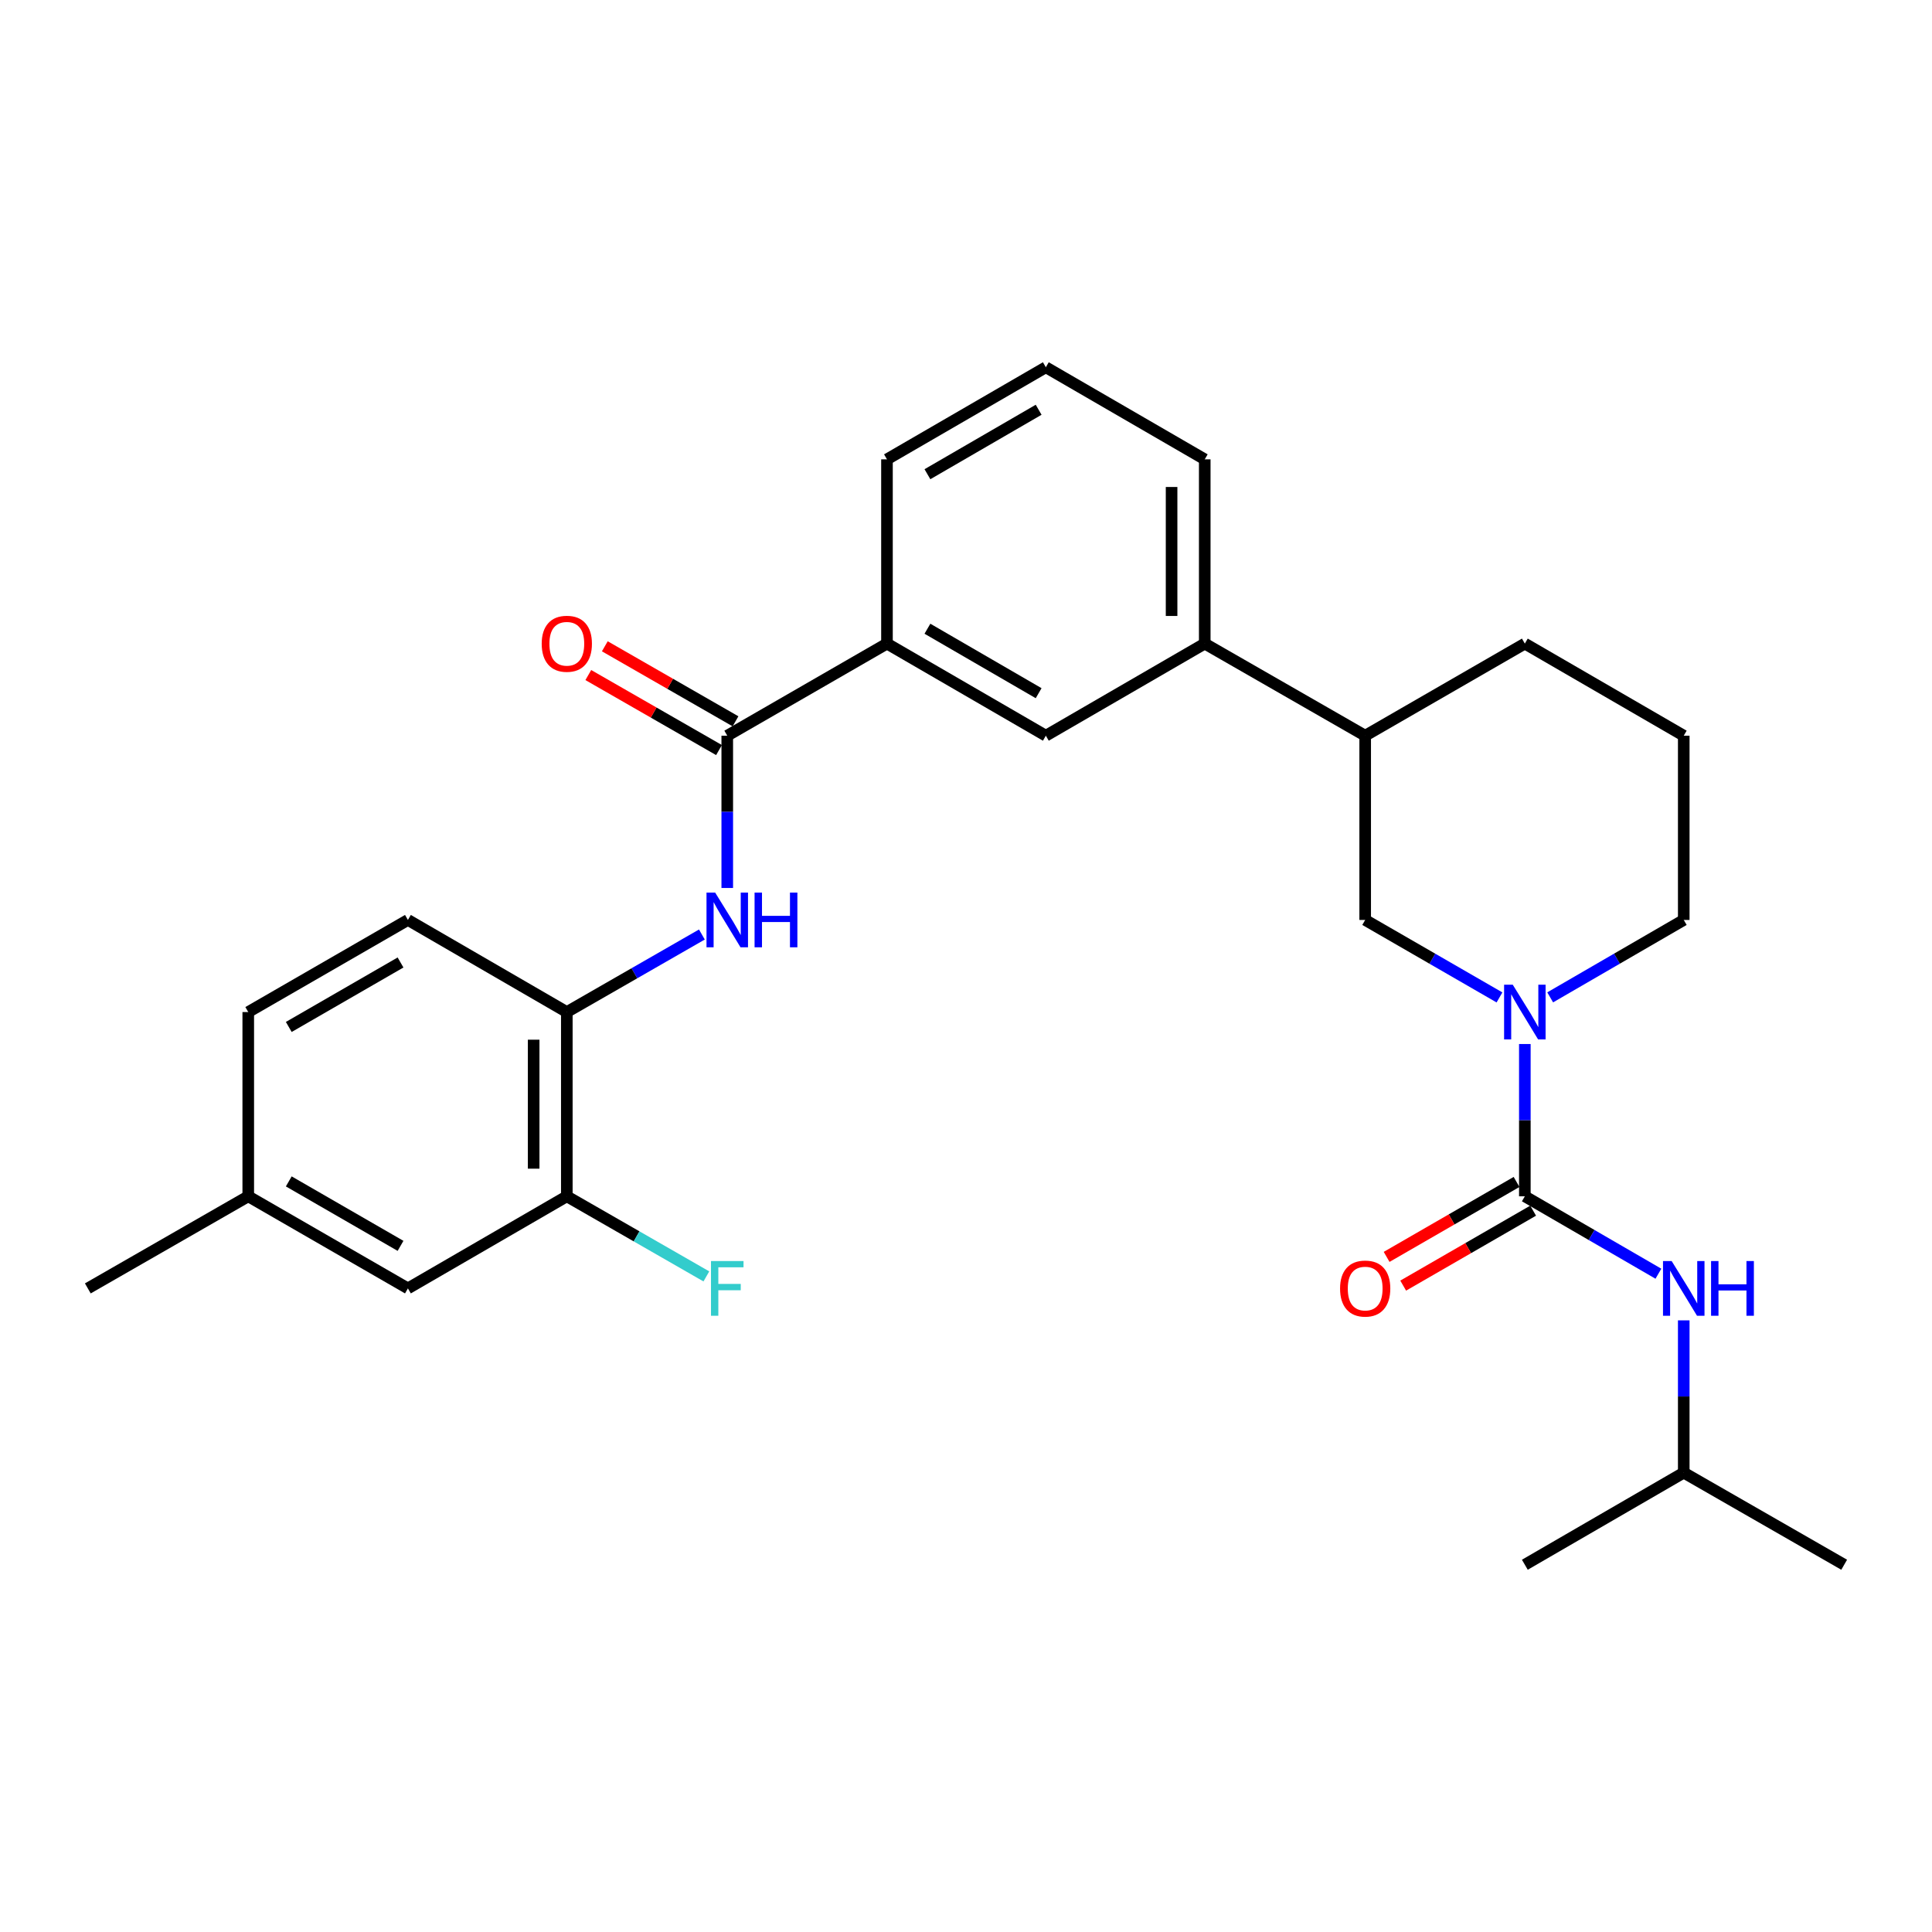 <?xml version='1.0' encoding='iso-8859-1'?>
<svg version='1.1' baseProfile='full'
              xmlns='http://www.w3.org/2000/svg'
                      xmlns:rdkit='http://www.rdkit.org/xml'
                      xmlns:xlink='http://www.w3.org/1999/xlink'
                  xml:space='preserve'
width='1000px' height='1000px' viewBox='0 0 1000 1000'>
<!-- END OF HEADER -->
<rect style='opacity:1.0;fill:#FFFFFF;stroke:none' width='1000' height='1000' x='0' y='0'> </rect>
<path class='bond-0' d='M 789.255,619.207 L 789.255,579.795' style='fill:none;fill-rule:evenodd;stroke:#000000;stroke-width:6px;stroke-linecap:butt;stroke-linejoin:miter;stroke-opacity:1' />
<path class='bond-0' d='M 789.255,579.795 L 789.255,540.382' style='fill:none;fill-rule:evenodd;stroke:#0000FF;stroke-width:6px;stroke-linecap:butt;stroke-linejoin:miter;stroke-opacity:1' />
<path class='bond-3' d='M 789.255,619.207 L 823.822,639.239' style='fill:none;fill-rule:evenodd;stroke:#000000;stroke-width:6px;stroke-linecap:butt;stroke-linejoin:miter;stroke-opacity:1' />
<path class='bond-3' d='M 823.822,639.239 L 858.388,659.272' style='fill:none;fill-rule:evenodd;stroke:#0000FF;stroke-width:6px;stroke-linecap:butt;stroke-linejoin:miter;stroke-opacity:1' />
<path class='bond-11' d='M 784.968,611.774 L 751.34,631.169' style='fill:none;fill-rule:evenodd;stroke:#000000;stroke-width:6px;stroke-linecap:butt;stroke-linejoin:miter;stroke-opacity:1' />
<path class='bond-11' d='M 751.34,631.169 L 717.712,650.565' style='fill:none;fill-rule:evenodd;stroke:#FF0000;stroke-width:6px;stroke-linecap:butt;stroke-linejoin:miter;stroke-opacity:1' />
<path class='bond-11' d='M 793.543,626.641 L 759.915,646.037' style='fill:none;fill-rule:evenodd;stroke:#000000;stroke-width:6px;stroke-linecap:butt;stroke-linejoin:miter;stroke-opacity:1' />
<path class='bond-11' d='M 759.915,646.037 L 726.288,665.433' style='fill:none;fill-rule:evenodd;stroke:#FF0000;stroke-width:6px;stroke-linecap:butt;stroke-linejoin:miter;stroke-opacity:1' />
<path class='bond-5' d='M 776.13,516.266 L 741.373,496.214' style='fill:none;fill-rule:evenodd;stroke:#0000FF;stroke-width:6px;stroke-linecap:butt;stroke-linejoin:miter;stroke-opacity:1' />
<path class='bond-5' d='M 741.373,496.214 L 706.615,476.162' style='fill:none;fill-rule:evenodd;stroke:#000000;stroke-width:6px;stroke-linecap:butt;stroke-linejoin:miter;stroke-opacity:1' />
<path class='bond-17' d='M 802.372,516.235 L 836.938,496.199' style='fill:none;fill-rule:evenodd;stroke:#0000FF;stroke-width:6px;stroke-linecap:butt;stroke-linejoin:miter;stroke-opacity:1' />
<path class='bond-17' d='M 836.938,496.199 L 871.505,476.162' style='fill:none;fill-rule:evenodd;stroke:#000000;stroke-width:6px;stroke-linecap:butt;stroke-linejoin:miter;stroke-opacity:1' />
<path class='bond-1' d='M 376.426,380.793 L 459.095,333.127' style='fill:none;fill-rule:evenodd;stroke:#000000;stroke-width:6px;stroke-linecap:butt;stroke-linejoin:miter;stroke-opacity:1' />
<path class='bond-2' d='M 376.426,380.793 L 376.426,420.205' style='fill:none;fill-rule:evenodd;stroke:#000000;stroke-width:6px;stroke-linecap:butt;stroke-linejoin:miter;stroke-opacity:1' />
<path class='bond-2' d='M 376.426,420.205 L 376.426,459.618' style='fill:none;fill-rule:evenodd;stroke:#0000FF;stroke-width:6px;stroke-linecap:butt;stroke-linejoin:miter;stroke-opacity:1' />
<path class='bond-12' d='M 380.698,373.35 L 346.874,353.935' style='fill:none;fill-rule:evenodd;stroke:#000000;stroke-width:6px;stroke-linecap:butt;stroke-linejoin:miter;stroke-opacity:1' />
<path class='bond-12' d='M 346.874,353.935 L 313.051,334.521' style='fill:none;fill-rule:evenodd;stroke:#FF0000;stroke-width:6px;stroke-linecap:butt;stroke-linejoin:miter;stroke-opacity:1' />
<path class='bond-12' d='M 372.154,388.235 L 338.33,368.821' style='fill:none;fill-rule:evenodd;stroke:#000000;stroke-width:6px;stroke-linecap:butt;stroke-linejoin:miter;stroke-opacity:1' />
<path class='bond-12' d='M 338.33,368.821 L 304.507,349.406' style='fill:none;fill-rule:evenodd;stroke:#FF0000;stroke-width:6px;stroke-linecap:butt;stroke-linejoin:miter;stroke-opacity:1' />
<path class='bond-4' d='M 363.292,483.703 L 328.338,503.77' style='fill:none;fill-rule:evenodd;stroke:#0000FF;stroke-width:6px;stroke-linecap:butt;stroke-linejoin:miter;stroke-opacity:1' />
<path class='bond-4' d='M 328.338,503.77 L 293.385,523.838' style='fill:none;fill-rule:evenodd;stroke:#000000;stroke-width:6px;stroke-linecap:butt;stroke-linejoin:miter;stroke-opacity:1' />
<path class='bond-19' d='M 871.505,683.417 L 871.505,722.83' style='fill:none;fill-rule:evenodd;stroke:#0000FF;stroke-width:6px;stroke-linecap:butt;stroke-linejoin:miter;stroke-opacity:1' />
<path class='bond-19' d='M 871.505,722.83 L 871.505,762.243' style='fill:none;fill-rule:evenodd;stroke:#000000;stroke-width:6px;stroke-linecap:butt;stroke-linejoin:miter;stroke-opacity:1' />
<path class='bond-7' d='M 293.385,523.838 L 293.385,619.207' style='fill:none;fill-rule:evenodd;stroke:#000000;stroke-width:6px;stroke-linecap:butt;stroke-linejoin:miter;stroke-opacity:1' />
<path class='bond-7' d='M 276.222,538.143 L 276.222,604.902' style='fill:none;fill-rule:evenodd;stroke:#000000;stroke-width:6px;stroke-linecap:butt;stroke-linejoin:miter;stroke-opacity:1' />
<path class='bond-14' d='M 293.385,523.838 L 211.136,476.162' style='fill:none;fill-rule:evenodd;stroke:#000000;stroke-width:6px;stroke-linecap:butt;stroke-linejoin:miter;stroke-opacity:1' />
<path class='bond-10' d='M 706.615,476.162 L 706.615,380.793' style='fill:none;fill-rule:evenodd;stroke:#000000;stroke-width:6px;stroke-linecap:butt;stroke-linejoin:miter;stroke-opacity:1' />
<path class='bond-6' d='M 459.095,333.127 L 541.325,380.793' style='fill:none;fill-rule:evenodd;stroke:#000000;stroke-width:6px;stroke-linecap:butt;stroke-linejoin:miter;stroke-opacity:1' />
<path class='bond-6' d='M 480.036,325.428 L 537.598,358.794' style='fill:none;fill-rule:evenodd;stroke:#000000;stroke-width:6px;stroke-linecap:butt;stroke-linejoin:miter;stroke-opacity:1' />
<path class='bond-29' d='M 459.095,333.127 L 459.095,237.757' style='fill:none;fill-rule:evenodd;stroke:#000000;stroke-width:6px;stroke-linecap:butt;stroke-linejoin:miter;stroke-opacity:1' />
<path class='bond-13' d='M 293.385,619.207 L 211.136,666.873' style='fill:none;fill-rule:evenodd;stroke:#000000;stroke-width:6px;stroke-linecap:butt;stroke-linejoin:miter;stroke-opacity:1' />
<path class='bond-15' d='M 293.385,619.207 L 329.498,639.937' style='fill:none;fill-rule:evenodd;stroke:#000000;stroke-width:6px;stroke-linecap:butt;stroke-linejoin:miter;stroke-opacity:1' />
<path class='bond-15' d='M 329.498,639.937 L 365.612,660.666' style='fill:none;fill-rule:evenodd;stroke:#33CCCC;stroke-width:6px;stroke-linecap:butt;stroke-linejoin:miter;stroke-opacity:1' />
<path class='bond-8' d='M 541.325,380.793 L 623.574,333.127' style='fill:none;fill-rule:evenodd;stroke:#000000;stroke-width:6px;stroke-linecap:butt;stroke-linejoin:miter;stroke-opacity:1' />
<path class='bond-9' d='M 623.574,333.127 L 706.615,380.793' style='fill:none;fill-rule:evenodd;stroke:#000000;stroke-width:6px;stroke-linecap:butt;stroke-linejoin:miter;stroke-opacity:1' />
<path class='bond-21' d='M 623.574,333.127 L 623.574,237.757' style='fill:none;fill-rule:evenodd;stroke:#000000;stroke-width:6px;stroke-linecap:butt;stroke-linejoin:miter;stroke-opacity:1' />
<path class='bond-21' d='M 606.411,318.822 L 606.411,252.063' style='fill:none;fill-rule:evenodd;stroke:#000000;stroke-width:6px;stroke-linecap:butt;stroke-linejoin:miter;stroke-opacity:1' />
<path class='bond-28' d='M 706.615,380.793 L 789.255,333.127' style='fill:none;fill-rule:evenodd;stroke:#000000;stroke-width:6px;stroke-linecap:butt;stroke-linejoin:miter;stroke-opacity:1' />
<path class='bond-30' d='M 211.136,666.873 L 128.495,619.207' style='fill:none;fill-rule:evenodd;stroke:#000000;stroke-width:6px;stroke-linecap:butt;stroke-linejoin:miter;stroke-opacity:1' />
<path class='bond-30' d='M 207.315,644.856 L 149.467,611.49' style='fill:none;fill-rule:evenodd;stroke:#000000;stroke-width:6px;stroke-linecap:butt;stroke-linejoin:miter;stroke-opacity:1' />
<path class='bond-18' d='M 211.136,476.162 L 128.495,523.838' style='fill:none;fill-rule:evenodd;stroke:#000000;stroke-width:6px;stroke-linecap:butt;stroke-linejoin:miter;stroke-opacity:1' />
<path class='bond-18' d='M 207.316,498.18 L 149.468,531.553' style='fill:none;fill-rule:evenodd;stroke:#000000;stroke-width:6px;stroke-linecap:butt;stroke-linejoin:miter;stroke-opacity:1' />
<path class='bond-16' d='M 128.495,619.207 L 128.495,523.838' style='fill:none;fill-rule:evenodd;stroke:#000000;stroke-width:6px;stroke-linecap:butt;stroke-linejoin:miter;stroke-opacity:1' />
<path class='bond-25' d='M 128.495,619.207 L 45.455,666.873' style='fill:none;fill-rule:evenodd;stroke:#000000;stroke-width:6px;stroke-linecap:butt;stroke-linejoin:miter;stroke-opacity:1' />
<path class='bond-22' d='M 871.505,476.162 L 871.505,380.793' style='fill:none;fill-rule:evenodd;stroke:#000000;stroke-width:6px;stroke-linecap:butt;stroke-linejoin:miter;stroke-opacity:1' />
<path class='bond-26' d='M 871.505,762.243 L 954.545,809.908' style='fill:none;fill-rule:evenodd;stroke:#000000;stroke-width:6px;stroke-linecap:butt;stroke-linejoin:miter;stroke-opacity:1' />
<path class='bond-27' d='M 871.505,762.243 L 789.255,809.908' style='fill:none;fill-rule:evenodd;stroke:#000000;stroke-width:6px;stroke-linecap:butt;stroke-linejoin:miter;stroke-opacity:1' />
<path class='bond-20' d='M 459.095,237.757 L 541.325,190.092' style='fill:none;fill-rule:evenodd;stroke:#000000;stroke-width:6px;stroke-linecap:butt;stroke-linejoin:miter;stroke-opacity:1' />
<path class='bond-20' d='M 480.036,245.456 L 537.598,212.09' style='fill:none;fill-rule:evenodd;stroke:#000000;stroke-width:6px;stroke-linecap:butt;stroke-linejoin:miter;stroke-opacity:1' />
<path class='bond-23' d='M 623.574,237.757 L 541.325,190.092' style='fill:none;fill-rule:evenodd;stroke:#000000;stroke-width:6px;stroke-linecap:butt;stroke-linejoin:miter;stroke-opacity:1' />
<path class='bond-24' d='M 871.505,380.793 L 789.255,333.127' style='fill:none;fill-rule:evenodd;stroke:#000000;stroke-width:6px;stroke-linecap:butt;stroke-linejoin:miter;stroke-opacity:1' />
<path  class='atom-1' d='M 782.995 509.678
L 792.275 524.678
Q 793.195 526.158, 794.675 528.838
Q 796.155 531.518, 796.235 531.678
L 796.235 509.678
L 799.995 509.678
L 799.995 537.998
L 796.115 537.998
L 786.155 521.598
Q 784.995 519.678, 783.755 517.478
Q 782.555 515.278, 782.195 514.598
L 782.195 537.998
L 778.515 537.998
L 778.515 509.678
L 782.995 509.678
' fill='#0000FF'/>
<path  class='atom-3' d='M 370.166 462.002
L 379.446 477.002
Q 380.366 478.482, 381.846 481.162
Q 383.326 483.842, 383.406 484.002
L 383.406 462.002
L 387.166 462.002
L 387.166 490.322
L 383.286 490.322
L 373.326 473.922
Q 372.166 472.002, 370.926 469.802
Q 369.726 467.602, 369.366 466.922
L 369.366 490.322
L 365.686 490.322
L 365.686 462.002
L 370.166 462.002
' fill='#0000FF'/>
<path  class='atom-3' d='M 390.566 462.002
L 394.406 462.002
L 394.406 474.042
L 408.886 474.042
L 408.886 462.002
L 412.726 462.002
L 412.726 490.322
L 408.886 490.322
L 408.886 477.242
L 394.406 477.242
L 394.406 490.322
L 390.566 490.322
L 390.566 462.002
' fill='#0000FF'/>
<path  class='atom-4' d='M 865.245 652.713
L 874.525 667.713
Q 875.445 669.193, 876.925 671.873
Q 878.405 674.553, 878.485 674.713
L 878.485 652.713
L 882.245 652.713
L 882.245 681.033
L 878.365 681.033
L 868.405 664.633
Q 867.245 662.713, 866.005 660.513
Q 864.805 658.313, 864.445 657.633
L 864.445 681.033
L 860.765 681.033
L 860.765 652.713
L 865.245 652.713
' fill='#0000FF'/>
<path  class='atom-4' d='M 885.645 652.713
L 889.485 652.713
L 889.485 664.753
L 903.965 664.753
L 903.965 652.713
L 907.805 652.713
L 907.805 681.033
L 903.965 681.033
L 903.965 667.953
L 889.485 667.953
L 889.485 681.033
L 885.645 681.033
L 885.645 652.713
' fill='#0000FF'/>
<path  class='atom-12' d='M 693.615 666.953
Q 693.615 660.153, 696.975 656.353
Q 700.335 652.553, 706.615 652.553
Q 712.895 652.553, 716.255 656.353
Q 719.615 660.153, 719.615 666.953
Q 719.615 673.833, 716.215 677.753
Q 712.815 681.633, 706.615 681.633
Q 700.375 681.633, 696.975 677.753
Q 693.615 673.873, 693.615 666.953
M 706.615 678.433
Q 710.935 678.433, 713.255 675.553
Q 715.615 672.633, 715.615 666.953
Q 715.615 661.393, 713.255 658.593
Q 710.935 655.753, 706.615 655.753
Q 702.295 655.753, 699.935 658.553
Q 697.615 661.353, 697.615 666.953
Q 697.615 672.673, 699.935 675.553
Q 702.295 678.433, 706.615 678.433
' fill='#FF0000'/>
<path  class='atom-13' d='M 280.385 333.207
Q 280.385 326.407, 283.745 322.607
Q 287.105 318.807, 293.385 318.807
Q 299.665 318.807, 303.025 322.607
Q 306.385 326.407, 306.385 333.207
Q 306.385 340.087, 302.985 344.007
Q 299.585 347.887, 293.385 347.887
Q 287.145 347.887, 283.745 344.007
Q 280.385 340.127, 280.385 333.207
M 293.385 344.687
Q 297.705 344.687, 300.025 341.807
Q 302.385 338.887, 302.385 333.207
Q 302.385 327.647, 300.025 324.847
Q 297.705 322.007, 293.385 322.007
Q 289.065 322.007, 286.705 324.807
Q 284.385 327.607, 284.385 333.207
Q 284.385 338.927, 286.705 341.807
Q 289.065 344.687, 293.385 344.687
' fill='#FF0000'/>
<path  class='atom-16' d='M 368.006 652.713
L 384.846 652.713
L 384.846 655.953
L 371.806 655.953
L 371.806 664.553
L 383.406 664.553
L 383.406 667.833
L 371.806 667.833
L 371.806 681.033
L 368.006 681.033
L 368.006 652.713
' fill='#33CCCC'/>
</svg>
